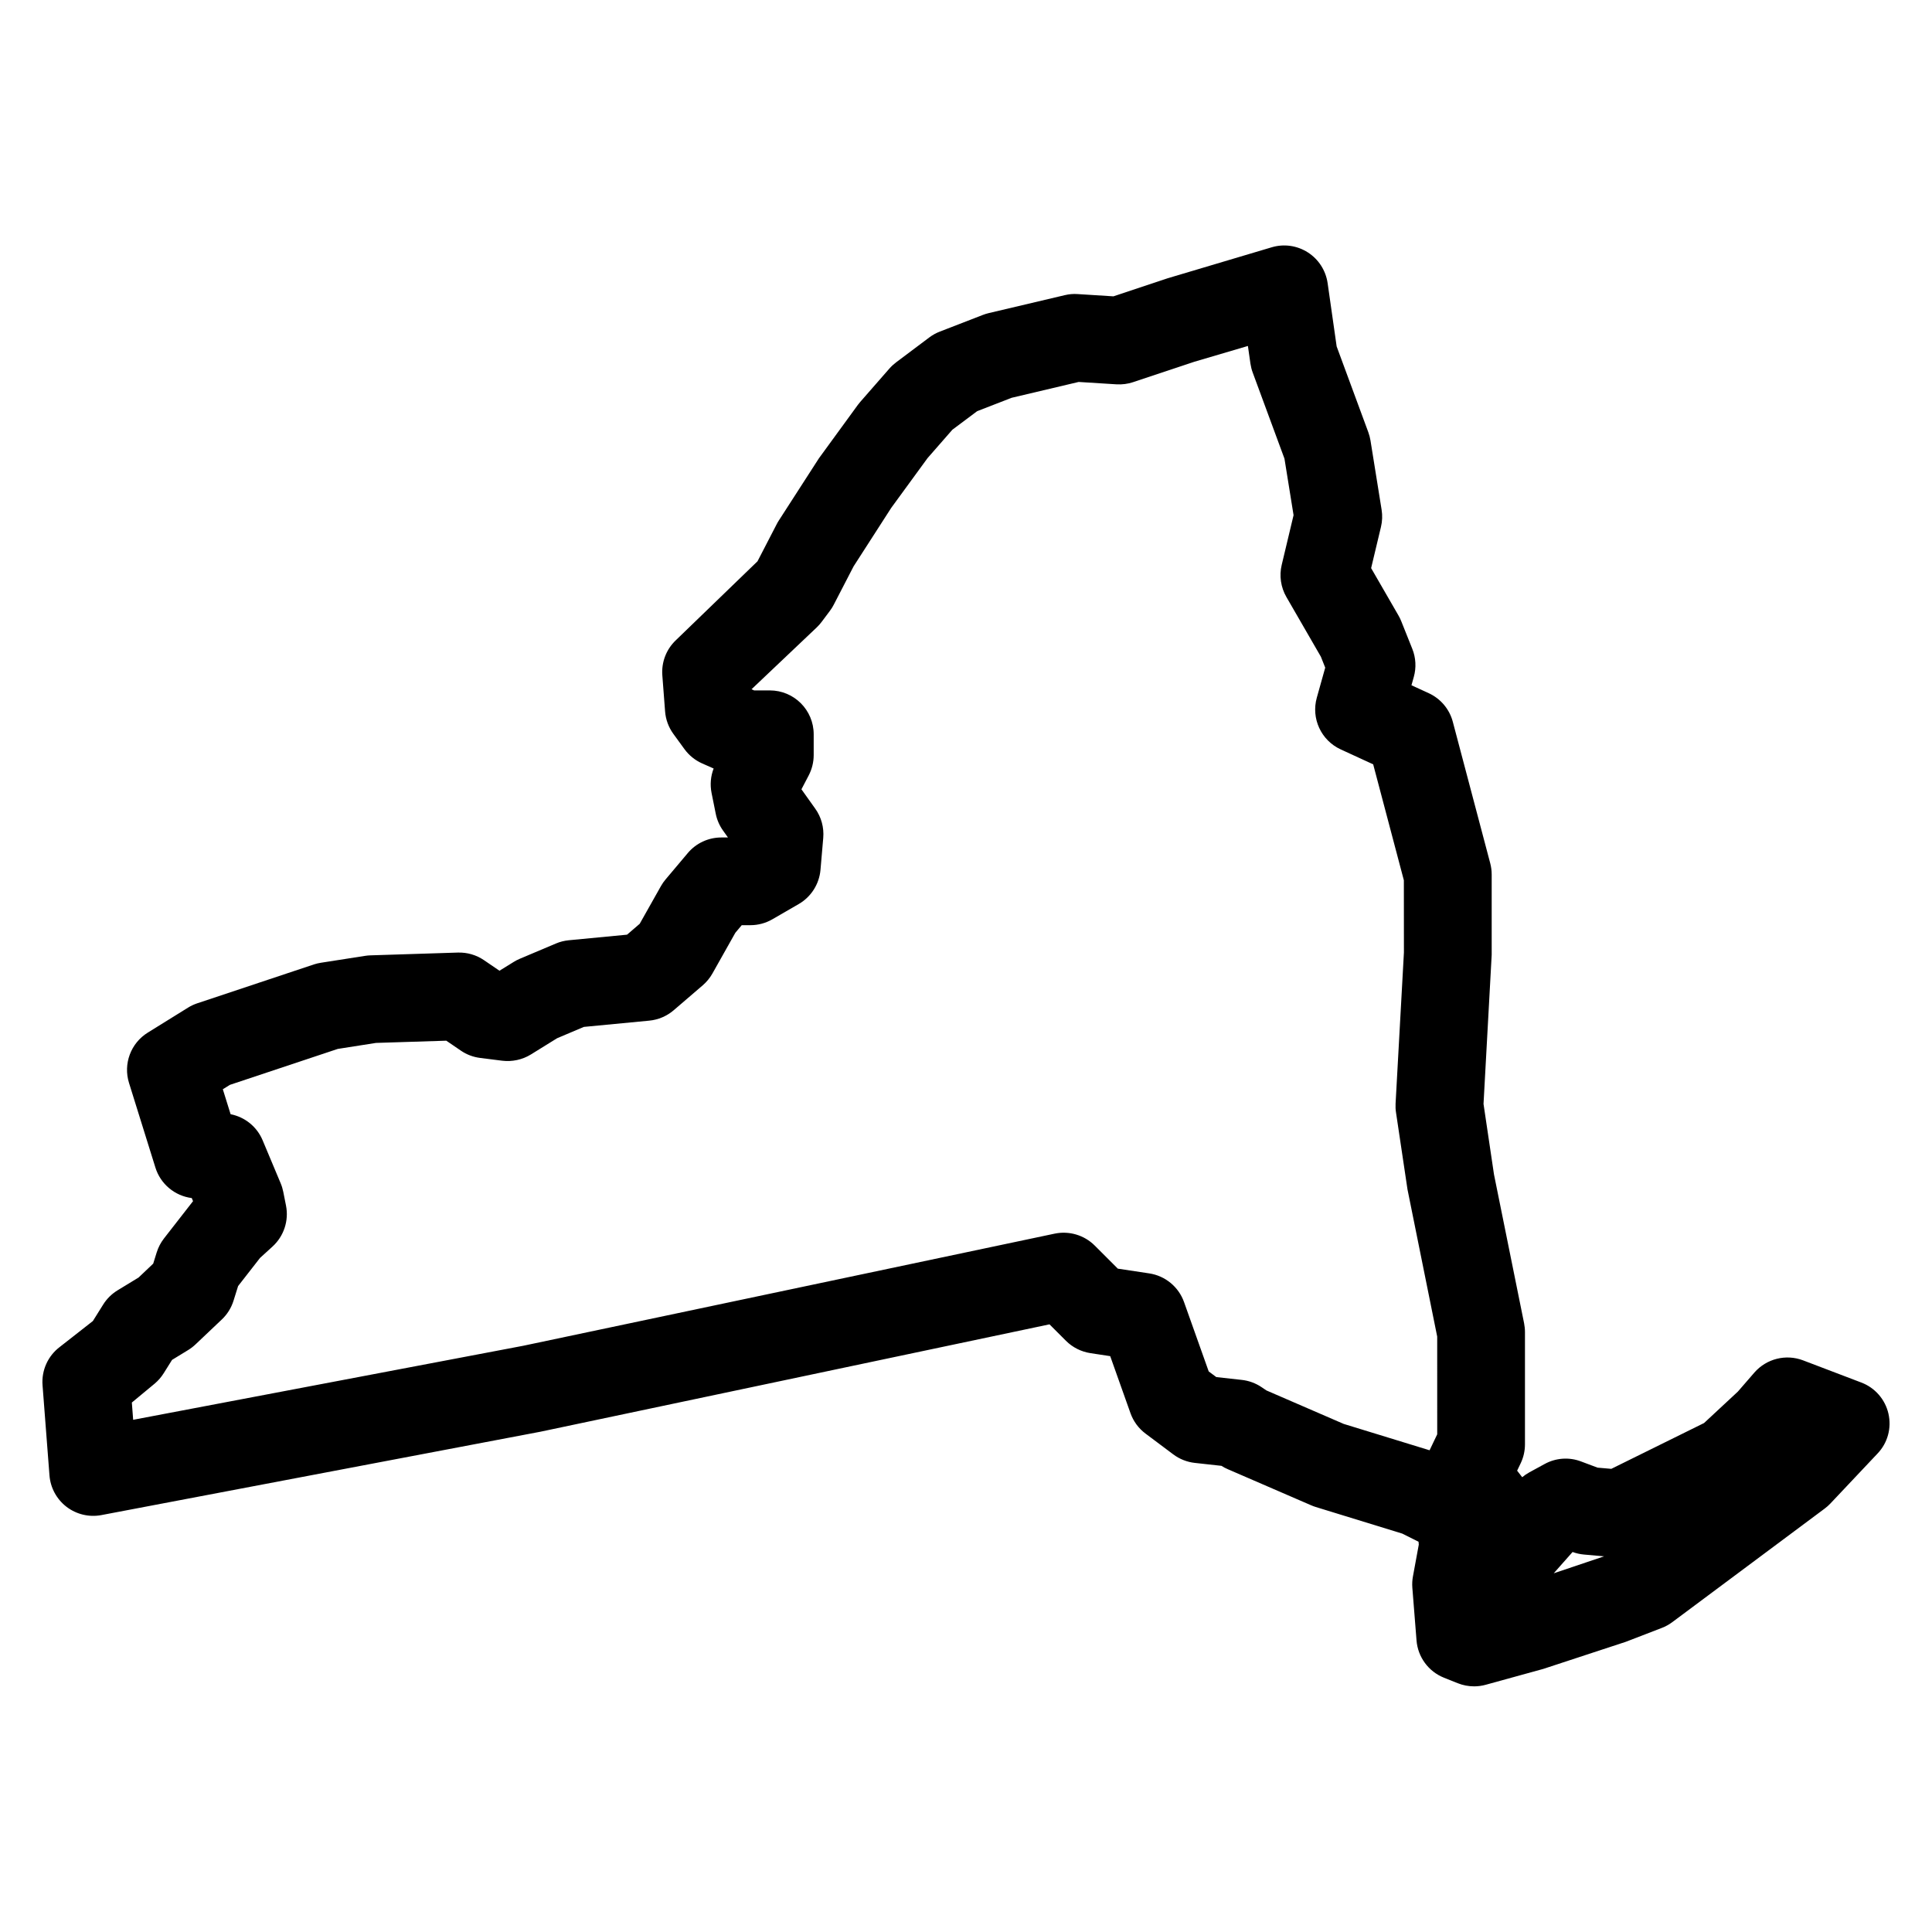 <?xml version="1.0" encoding="UTF-8"?>
<!-- Uploaded to: SVG Repo, www.svgrepo.com, Generator: SVG Repo Mixer Tools -->
<svg fill="#000000" width="800px" height="800px" version="1.1" viewBox="144 144 512 512" xmlns="http://www.w3.org/2000/svg">
 <path d="m644.46 518.65c-0.859-3.781-3.566-6.891-7.191-8.262l-15.426-5.875c-4.551-1.734-9.711-0.449-12.922 3.238l-4.371 5.039-8.961 8.332-24.578 12.137-3.637-0.316-4.387-1.645c-3.164-1.203-6.68-0.945-9.641 0.676l-4.039 2.203c-0.684 0.371-1.316 0.805-1.906 1.301l-1.348-1.734 0.945-1.969c0.75-1.566 1.133-3.285 1.133-5.016v-29.754c0-0.789-0.086-1.566-0.234-2.34l-7.977-39.43-2.773-18.68 2.164-39.508v-21.301c0-1-0.133-2-0.387-2.977l-9.914-37.477c-0.883-3.356-3.231-6.141-6.379-7.59l-4.582-2.102 0.621-2.203c0.691-2.457 0.551-5.086-0.402-7.457l-2.938-7.348c-0.203-0.52-0.449-1.016-0.73-1.496l-7.238-12.535 2.606-10.922c0.355-1.488 0.418-3.031 0.172-4.543l-2.953-18.379c-0.125-0.742-0.316-1.473-0.574-2.18l-8.387-22.727-2.394-16.781c-0.488-3.348-2.394-6.316-5.238-8.137-2.852-1.828-6.348-2.324-9.586-1.355l-27.539 8.199-14.395 4.797-9.496-0.598c-1.156-0.086-2.285 0.023-3.394 0.285l-20.223 4.773c-0.52 0.125-1.031 0.285-1.527 0.48l-11.379 4.41c-0.992 0.379-1.922 0.898-2.773 1.535l-8.82 6.621c-0.645 0.488-1.238 1.039-1.773 1.645l-7.711 8.82c-0.227 0.254-0.441 0.527-0.645 0.805l-10.309 14.145-10.656 16.531c-0.203 0.309-0.387 0.637-0.551 0.961l-5.07 9.805-21.625 20.902c-2.543 2.41-3.867 5.828-3.598 9.324l0.73 9.551c0.164 2.148 0.922 4.207 2.188 5.953l2.945 4.047c1.203 1.652 2.82 2.961 4.688 3.789l3.047 1.348c-0.797 2.055-0.984 4.301-0.551 6.481l1.109 5.512c0.324 1.613 0.984 3.125 1.938 4.465l1.301 1.82h-1.766c-3.426 0-6.688 1.512-8.891 4.141l-5.875 6.977c-0.473 0.551-0.883 1.148-1.238 1.781l-5.621 9.977-3.356 2.883-15.441 1.48c-1.18 0.117-2.332 0.402-3.418 0.867l-9.559 4.039c-0.551 0.234-1.086 0.504-1.59 0.82l-3.797 2.348-4.102-2.797c-2.039-1.387-4.434-2.086-6.922-2.016l-23.145 0.738c-0.48 0.016-0.961 0.055-1.434 0.133l-11.758 1.836c-0.613 0.094-1.211 0.242-1.789 0.426l-31.02 10.34c-0.828 0.285-1.629 0.66-2.371 1.125l-10.656 6.613c-4.512 2.789-6.559 8.277-4.977 13.348l6.992 22.422c1.355 4.356 5.125 7.504 9.633 8.078l0.34 0.82-7.695 9.875c-0.859 1.109-1.512 2.356-1.93 3.688l-0.93 2.992-3.883 3.688-5.574 3.394c-1.547 0.949-2.848 2.234-3.801 3.762l-2.734 4.371-8.707 6.82c-3.188 2.387-4.938 6.231-4.629 10.199l1.836 23.879c0.254 3.293 1.898 6.324 4.527 8.34 2.629 2.008 6 2.805 9.23 2.188l116.33-22.09 134.93-28.461 4.363 4.363c1.758 1.75 4.031 2.891 6.481 3.269l5.246 0.797 5.371 15.113c0.766 2.156 2.148 4.039 3.984 5.41l7.356 5.512c1.668 1.246 3.629 2.023 5.688 2.254l7.086 0.781c0.527 0.348 1.102 0.652 1.691 0.898l22.059 9.551c0.395 0.172 0.797 0.324 1.203 0.449l22.965 7.062 4.309 2.156 0.062 0.758-1.543 8.395c-0.188 1-0.242 2.016-0.164 3.031l1.109 13.969c0.348 4.402 3.164 8.238 7.269 9.875l3.668 1.465c1.379 0.551 2.844 0.828 4.324 0.828 1.039 0 2.078-0.141 3.078-0.418l15.238-4.199 21.875-7.184 9.551-3.684c0.992-0.379 1.922-0.891 2.773-1.527l40.398-30.105c0.543-0.41 1.062-0.859 1.52-1.355l12.488-13.238c2.672-2.793 3.75-6.762 2.879-10.547zm-119.59 5.473-2.016 4.215-22.758-6.984-20.484-8.875-1.309-0.883c-1.559-1.047-3.348-1.699-5.207-1.906l-6.766-0.75-2.008-1.496-6.535-18.371c-1.434-4.039-4.977-6.961-9.207-7.606l-8.348-1.262-6.125-6.125c-2.773-2.766-6.773-3.953-10.617-3.148l-140.86 29.719-103.34 19.613-0.348-4.574 6.109-5.062c0.906-0.773 1.691-1.684 2.324-2.691l2.223-3.551 4.277-2.613c0.691-0.426 1.34-0.922 1.93-1.48l6.977-6.613c1.449-1.363 2.512-3.078 3.109-4.984l1.211-3.875 5.812-7.457 3.293-3c3.016-2.742 4.379-6.867 3.59-10.859l-0.73-3.676c-0.156-0.773-0.379-1.52-0.684-2.238l-4.781-11.395c-1.504-3.598-4.695-6.168-8.488-6.914l-2.062-6.613 1.883-1.172 28.578-9.52 10.129-1.59 18.633-0.59 3.852 2.629c1.52 1.047 3.269 1.707 5.102 1.938l5.875 0.742c2.629 0.309 5.316-0.254 7.582-1.652l6.953-4.309 7.086-3 17.332-1.66c2.387-0.227 4.644-1.188 6.465-2.742l7.711-6.621c1.023-0.883 1.891-1.938 2.559-3.117l6.086-10.812 1.691-2.008h2.301c2.039 0 4.047-0.535 5.812-1.559l6.984-4.039c3.285-1.898 5.441-5.285 5.773-9.07l0.73-8.465c0.234-2.75-0.512-5.504-2.125-7.75l-3.652-5.125 1.922-3.676c0.867-1.668 1.324-3.519 1.324-5.394v-5.512c0-6.426-5.199-11.625-11.625-11.625h-4.156l-0.691-0.309 17.262-16.371c0.48-0.457 0.922-0.953 1.316-1.48l2.203-2.945c0.379-0.504 0.723-1.047 1.008-1.613l5.262-10.168 9.977-15.5 9.617-13.176 6.574-7.519 6.574-4.922 9.129-3.543 17.766-4.199 10.031 0.629c1.488 0.086 2.984-0.102 4.402-0.574l16.184-5.394 14.238-4.199 0.668 4.668c0.125 0.805 0.316 1.613 0.605 2.379l8.418 22.82 2.41 14.977-3.141 13.168c-0.691 2.891-0.246 5.938 1.238 8.512l9.137 15.82 1.156 2.906-2.231 7.961c-1.543 5.504 1.141 11.316 6.332 13.703l8.609 3.961 8.129 30.727 0.016 19.145-2.211 40.051c-0.039 0.789-0.008 1.574 0.117 2.356l3.039 20.355 7.875 39.02 0.004 25.914zm30.887 36.816 4.992-5.644c0.969 0.355 1.984 0.582 3.023 0.676l5.332 0.473z"/>
</svg>